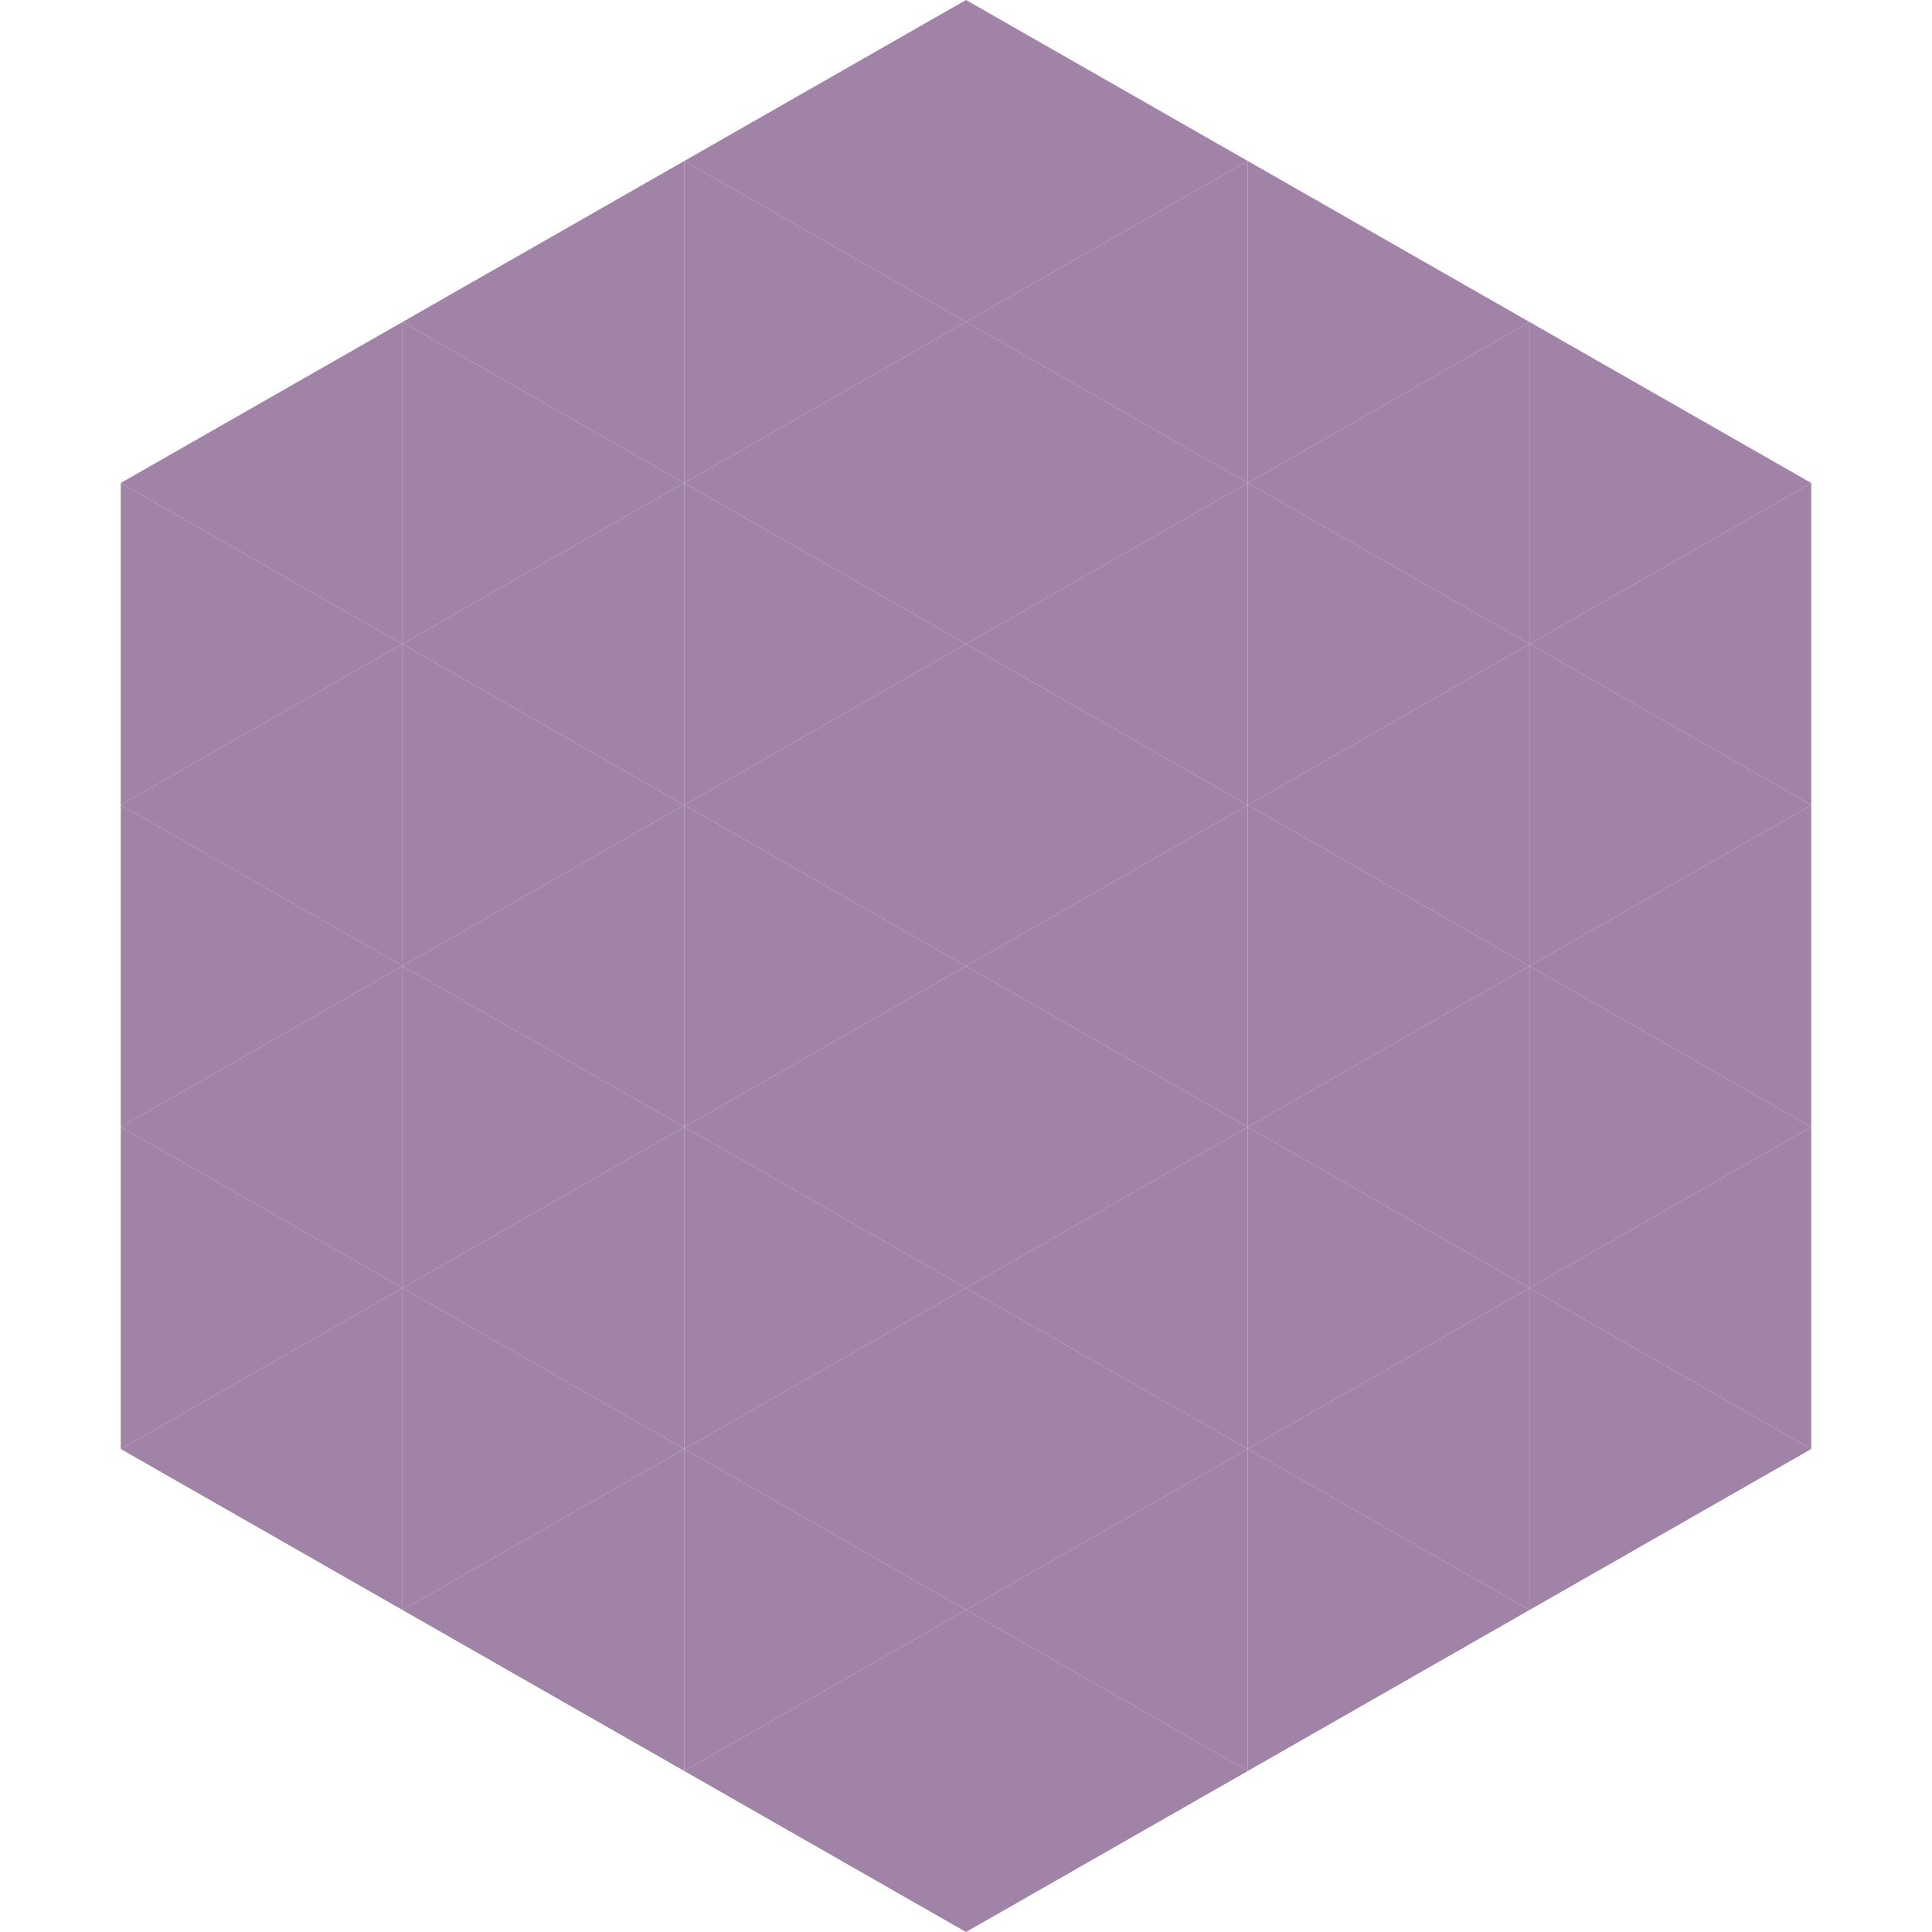 <?xml version="1.0"?>
<!-- Generated by SVGo -->
<svg width="240" height="240"
     xmlns="http://www.w3.org/2000/svg"
     xmlns:xlink="http://www.w3.org/1999/xlink">
<polygon points="50,40 15,60 50,80" style="fill:rgb(160,131,166)" />
<polygon points="190,40 225,60 190,80" style="fill:rgb(160,131,166)" />
<polygon points="15,60 50,80 15,100" style="fill:rgb(160,131,166)" />
<polygon points="225,60 190,80 225,100" style="fill:rgb(160,131,166)" />
<polygon points="50,80 15,100 50,120" style="fill:rgb(160,131,166)" />
<polygon points="190,80 225,100 190,120" style="fill:rgb(160,131,166)" />
<polygon points="15,100 50,120 15,140" style="fill:rgb(160,131,166)" />
<polygon points="225,100 190,120 225,140" style="fill:rgb(160,131,166)" />
<polygon points="50,120 15,140 50,160" style="fill:rgb(160,131,166)" />
<polygon points="190,120 225,140 190,160" style="fill:rgb(160,131,166)" />
<polygon points="15,140 50,160 15,180" style="fill:rgb(160,131,166)" />
<polygon points="225,140 190,160 225,180" style="fill:rgb(160,131,166)" />
<polygon points="50,160 15,180 50,200" style="fill:rgb(160,131,166)" />
<polygon points="190,160 225,180 190,200" style="fill:rgb(160,131,166)" />
<polygon points="15,180 50,200 15,220" style="fill:rgb(255,255,255); fill-opacity:0" />
<polygon points="225,180 190,200 225,220" style="fill:rgb(255,255,255); fill-opacity:0" />
<polygon points="50,0 85,20 50,40" style="fill:rgb(255,255,255); fill-opacity:0" />
<polygon points="190,0 155,20 190,40" style="fill:rgb(255,255,255); fill-opacity:0" />
<polygon points="85,20 50,40 85,60" style="fill:rgb(160,131,166)" />
<polygon points="155,20 190,40 155,60" style="fill:rgb(160,131,166)" />
<polygon points="50,40 85,60 50,80" style="fill:rgb(160,131,166)" />
<polygon points="190,40 155,60 190,80" style="fill:rgb(160,131,166)" />
<polygon points="85,60 50,80 85,100" style="fill:rgb(160,131,166)" />
<polygon points="155,60 190,80 155,100" style="fill:rgb(160,131,166)" />
<polygon points="50,80 85,100 50,120" style="fill:rgb(160,131,166)" />
<polygon points="190,80 155,100 190,120" style="fill:rgb(160,131,166)" />
<polygon points="85,100 50,120 85,140" style="fill:rgb(160,131,166)" />
<polygon points="155,100 190,120 155,140" style="fill:rgb(160,131,166)" />
<polygon points="50,120 85,140 50,160" style="fill:rgb(160,131,166)" />
<polygon points="190,120 155,140 190,160" style="fill:rgb(160,131,166)" />
<polygon points="85,140 50,160 85,180" style="fill:rgb(160,131,166)" />
<polygon points="155,140 190,160 155,180" style="fill:rgb(160,131,166)" />
<polygon points="50,160 85,180 50,200" style="fill:rgb(160,131,166)" />
<polygon points="190,160 155,180 190,200" style="fill:rgb(160,131,166)" />
<polygon points="85,180 50,200 85,220" style="fill:rgb(160,131,166)" />
<polygon points="155,180 190,200 155,220" style="fill:rgb(160,131,166)" />
<polygon points="120,0 85,20 120,40" style="fill:rgb(160,131,166)" />
<polygon points="120,0 155,20 120,40" style="fill:rgb(160,131,166)" />
<polygon points="85,20 120,40 85,60" style="fill:rgb(160,131,166)" />
<polygon points="155,20 120,40 155,60" style="fill:rgb(160,131,166)" />
<polygon points="120,40 85,60 120,80" style="fill:rgb(160,131,166)" />
<polygon points="120,40 155,60 120,80" style="fill:rgb(160,131,166)" />
<polygon points="85,60 120,80 85,100" style="fill:rgb(160,131,166)" />
<polygon points="155,60 120,80 155,100" style="fill:rgb(160,131,166)" />
<polygon points="120,80 85,100 120,120" style="fill:rgb(160,131,166)" />
<polygon points="120,80 155,100 120,120" style="fill:rgb(160,131,166)" />
<polygon points="85,100 120,120 85,140" style="fill:rgb(160,131,166)" />
<polygon points="155,100 120,120 155,140" style="fill:rgb(160,131,166)" />
<polygon points="120,120 85,140 120,160" style="fill:rgb(160,131,166)" />
<polygon points="120,120 155,140 120,160" style="fill:rgb(160,131,166)" />
<polygon points="85,140 120,160 85,180" style="fill:rgb(160,131,166)" />
<polygon points="155,140 120,160 155,180" style="fill:rgb(160,131,166)" />
<polygon points="120,160 85,180 120,200" style="fill:rgb(160,131,166)" />
<polygon points="120,160 155,180 120,200" style="fill:rgb(160,131,166)" />
<polygon points="85,180 120,200 85,220" style="fill:rgb(160,131,166)" />
<polygon points="155,180 120,200 155,220" style="fill:rgb(160,131,166)" />
<polygon points="120,200 85,220 120,240" style="fill:rgb(160,131,166)" />
<polygon points="120,200 155,220 120,240" style="fill:rgb(160,131,166)" />
<polygon points="85,220 120,240 85,260" style="fill:rgb(255,255,255); fill-opacity:0" />
<polygon points="155,220 120,240 155,260" style="fill:rgb(255,255,255); fill-opacity:0" />
</svg>

